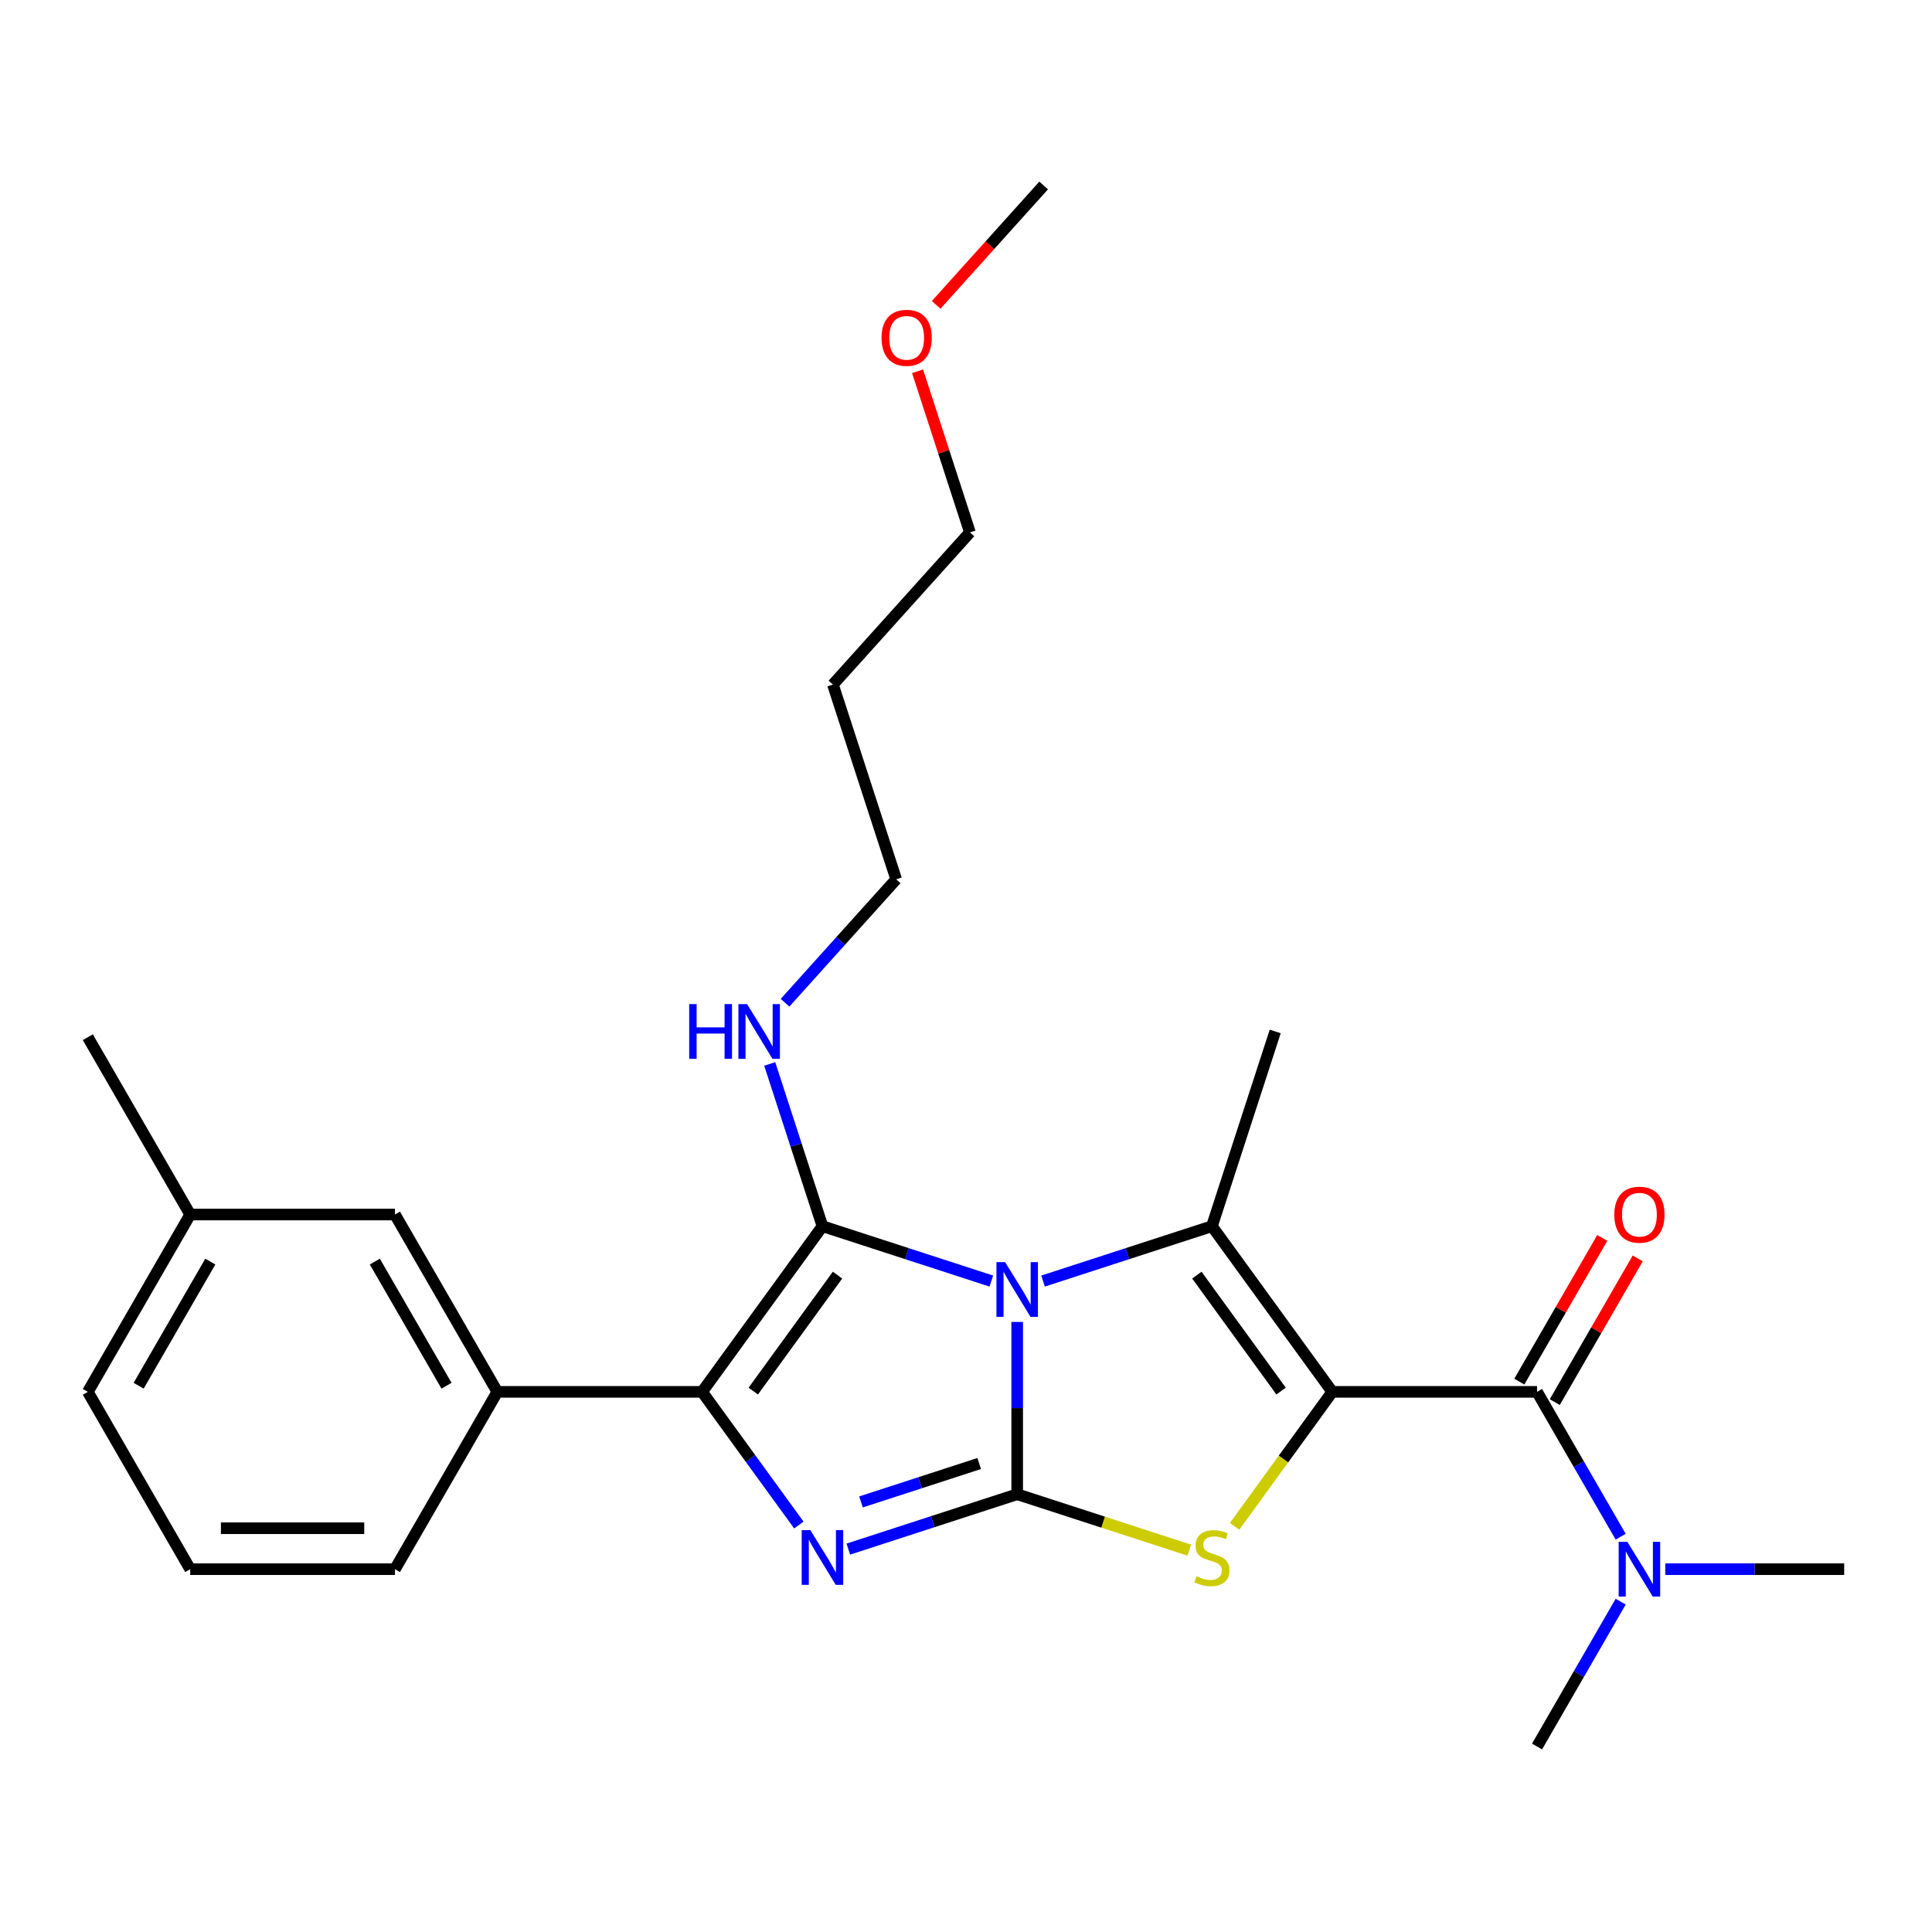 <?xml version='1.0' encoding='iso-8859-1'?>
<svg version='1.1' baseProfile='full'
              xmlns='http://www.w3.org/2000/svg'
                      xmlns:rdkit='http://www.rdkit.org/xml'
                      xmlns:xlink='http://www.w3.org/1999/xlink'
                  xml:space='preserve'
width='1000px' height='1000px' viewBox='0 0 1000 1000'>
<!-- END OF HEADER -->
<rect style='opacity:1.0;fill:#FFFFFF;stroke:none' width='1000' height='1000' x='0' y='0'> </rect>
<path class='bond-0' d='M 526.496,684.24 L 526.496,728.827' style='fill:none;fill-rule:evenodd;stroke:#0000FF;stroke-width:6px;stroke-linecap:butt;stroke-linejoin:miter;stroke-opacity:1' />
<path class='bond-0' d='M 526.496,728.827 L 526.496,773.414' style='fill:none;fill-rule:evenodd;stroke:#000000;stroke-width:6px;stroke-linecap:butt;stroke-linejoin:miter;stroke-opacity:1' />
<path class='bond-2' d='M 513.106,663.08 L 469.403,648.88' style='fill:none;fill-rule:evenodd;stroke:#0000FF;stroke-width:6px;stroke-linecap:butt;stroke-linejoin:miter;stroke-opacity:1' />
<path class='bond-2' d='M 469.403,648.88 L 425.7,634.68' style='fill:none;fill-rule:evenodd;stroke:#000000;stroke-width:6px;stroke-linecap:butt;stroke-linejoin:miter;stroke-opacity:1' />
<path class='bond-3' d='M 539.885,663.08 L 583.589,648.88' style='fill:none;fill-rule:evenodd;stroke:#0000FF;stroke-width:6px;stroke-linecap:butt;stroke-linejoin:miter;stroke-opacity:1' />
<path class='bond-3' d='M 583.589,648.88 L 627.292,634.68' style='fill:none;fill-rule:evenodd;stroke:#000000;stroke-width:6px;stroke-linecap:butt;stroke-linejoin:miter;stroke-opacity:1' />
<path class='bond-4' d='M 526.496,773.414 L 482.793,787.614' style='fill:none;fill-rule:evenodd;stroke:#000000;stroke-width:6px;stroke-linecap:butt;stroke-linejoin:miter;stroke-opacity:1' />
<path class='bond-4' d='M 482.793,787.614 L 439.089,801.814' style='fill:none;fill-rule:evenodd;stroke:#0000FF;stroke-width:6px;stroke-linecap:butt;stroke-linejoin:miter;stroke-opacity:1' />
<path class='bond-4' d='M 506.835,757.515 L 476.242,767.455' style='fill:none;fill-rule:evenodd;stroke:#000000;stroke-width:6px;stroke-linecap:butt;stroke-linejoin:miter;stroke-opacity:1' />
<path class='bond-4' d='M 476.242,767.455 L 445.65,777.395' style='fill:none;fill-rule:evenodd;stroke:#0000FF;stroke-width:6px;stroke-linecap:butt;stroke-linejoin:miter;stroke-opacity:1' />
<path class='bond-5' d='M 526.496,773.414 L 571.029,787.884' style='fill:none;fill-rule:evenodd;stroke:#000000;stroke-width:6px;stroke-linecap:butt;stroke-linejoin:miter;stroke-opacity:1' />
<path class='bond-5' d='M 571.029,787.884 L 615.562,802.354' style='fill:none;fill-rule:evenodd;stroke:#CCCC00;stroke-width:6px;stroke-linecap:butt;stroke-linejoin:miter;stroke-opacity:1' />
<path class='bond-1' d='M 689.587,720.422 L 627.292,634.68' style='fill:none;fill-rule:evenodd;stroke:#000000;stroke-width:6px;stroke-linecap:butt;stroke-linejoin:miter;stroke-opacity:1' />
<path class='bond-1' d='M 663.095,720.02 L 619.488,660.001' style='fill:none;fill-rule:evenodd;stroke:#000000;stroke-width:6px;stroke-linecap:butt;stroke-linejoin:miter;stroke-opacity:1' />
<path class='bond-7' d='M 689.587,720.422 L 795.571,720.422' style='fill:none;fill-rule:evenodd;stroke:#000000;stroke-width:6px;stroke-linecap:butt;stroke-linejoin:miter;stroke-opacity:1' />
<path class='bond-27' d='M 689.587,720.422 L 664.304,755.221' style='fill:none;fill-rule:evenodd;stroke:#000000;stroke-width:6px;stroke-linecap:butt;stroke-linejoin:miter;stroke-opacity:1' />
<path class='bond-27' d='M 664.304,755.221 L 639.021,790.02' style='fill:none;fill-rule:evenodd;stroke:#CCCC00;stroke-width:6px;stroke-linecap:butt;stroke-linejoin:miter;stroke-opacity:1' />
<path class='bond-6' d='M 425.7,634.68 L 363.404,720.422' style='fill:none;fill-rule:evenodd;stroke:#000000;stroke-width:6px;stroke-linecap:butt;stroke-linejoin:miter;stroke-opacity:1' />
<path class='bond-6' d='M 433.504,660.001 L 389.897,720.02' style='fill:none;fill-rule:evenodd;stroke:#000000;stroke-width:6px;stroke-linecap:butt;stroke-linejoin:miter;stroke-opacity:1' />
<path class='bond-10' d='M 425.7,634.68 L 412.055,592.687' style='fill:none;fill-rule:evenodd;stroke:#000000;stroke-width:6px;stroke-linecap:butt;stroke-linejoin:miter;stroke-opacity:1' />
<path class='bond-10' d='M 412.055,592.687 L 398.411,550.694' style='fill:none;fill-rule:evenodd;stroke:#0000FF;stroke-width:6px;stroke-linecap:butt;stroke-linejoin:miter;stroke-opacity:1' />
<path class='bond-13' d='M 627.292,634.68 L 660.043,533.884' style='fill:none;fill-rule:evenodd;stroke:#000000;stroke-width:6px;stroke-linecap:butt;stroke-linejoin:miter;stroke-opacity:1' />
<path class='bond-26' d='M 413.487,789.355 L 388.446,754.889' style='fill:none;fill-rule:evenodd;stroke:#0000FF;stroke-width:6px;stroke-linecap:butt;stroke-linejoin:miter;stroke-opacity:1' />
<path class='bond-26' d='M 388.446,754.889 L 363.404,720.422' style='fill:none;fill-rule:evenodd;stroke:#000000;stroke-width:6px;stroke-linecap:butt;stroke-linejoin:miter;stroke-opacity:1' />
<path class='bond-8' d='M 363.404,720.422 L 257.421,720.422' style='fill:none;fill-rule:evenodd;stroke:#000000;stroke-width:6px;stroke-linecap:butt;stroke-linejoin:miter;stroke-opacity:1' />
<path class='bond-9' d='M 795.571,720.422 L 817.214,757.91' style='fill:none;fill-rule:evenodd;stroke:#000000;stroke-width:6px;stroke-linecap:butt;stroke-linejoin:miter;stroke-opacity:1' />
<path class='bond-9' d='M 817.214,757.91 L 838.857,795.397' style='fill:none;fill-rule:evenodd;stroke:#0000FF;stroke-width:6px;stroke-linecap:butt;stroke-linejoin:miter;stroke-opacity:1' />
<path class='bond-11' d='M 804.749,725.722 L 826.219,688.534' style='fill:none;fill-rule:evenodd;stroke:#000000;stroke-width:6px;stroke-linecap:butt;stroke-linejoin:miter;stroke-opacity:1' />
<path class='bond-11' d='M 826.219,688.534 L 847.689,651.347' style='fill:none;fill-rule:evenodd;stroke:#FF0000;stroke-width:6px;stroke-linecap:butt;stroke-linejoin:miter;stroke-opacity:1' />
<path class='bond-11' d='M 786.392,715.123 L 807.862,677.936' style='fill:none;fill-rule:evenodd;stroke:#000000;stroke-width:6px;stroke-linecap:butt;stroke-linejoin:miter;stroke-opacity:1' />
<path class='bond-11' d='M 807.862,677.936 L 829.332,640.749' style='fill:none;fill-rule:evenodd;stroke:#FF0000;stroke-width:6px;stroke-linecap:butt;stroke-linejoin:miter;stroke-opacity:1' />
<path class='bond-12' d='M 257.421,720.422 L 204.429,628.638' style='fill:none;fill-rule:evenodd;stroke:#000000;stroke-width:6px;stroke-linecap:butt;stroke-linejoin:miter;stroke-opacity:1' />
<path class='bond-12' d='M 231.115,717.253 L 194.021,653.004' style='fill:none;fill-rule:evenodd;stroke:#000000;stroke-width:6px;stroke-linecap:butt;stroke-linejoin:miter;stroke-opacity:1' />
<path class='bond-15' d='M 257.421,720.422 L 204.429,812.207' style='fill:none;fill-rule:evenodd;stroke:#000000;stroke-width:6px;stroke-linecap:butt;stroke-linejoin:miter;stroke-opacity:1' />
<path class='bond-20' d='M 861.952,812.207 L 908.249,812.207' style='fill:none;fill-rule:evenodd;stroke:#0000FF;stroke-width:6px;stroke-linecap:butt;stroke-linejoin:miter;stroke-opacity:1' />
<path class='bond-20' d='M 908.249,812.207 L 954.545,812.207' style='fill:none;fill-rule:evenodd;stroke:#000000;stroke-width:6px;stroke-linecap:butt;stroke-linejoin:miter;stroke-opacity:1' />
<path class='bond-21' d='M 838.857,829.016 L 817.214,866.504' style='fill:none;fill-rule:evenodd;stroke:#0000FF;stroke-width:6px;stroke-linecap:butt;stroke-linejoin:miter;stroke-opacity:1' />
<path class='bond-21' d='M 817.214,866.504 L 795.571,903.991' style='fill:none;fill-rule:evenodd;stroke:#000000;stroke-width:6px;stroke-linecap:butt;stroke-linejoin:miter;stroke-opacity:1' />
<path class='bond-19' d='M 406.339,519.013 L 435.102,487.068' style='fill:none;fill-rule:evenodd;stroke:#0000FF;stroke-width:6px;stroke-linecap:butt;stroke-linejoin:miter;stroke-opacity:1' />
<path class='bond-19' d='M 435.102,487.068 L 463.866,455.123' style='fill:none;fill-rule:evenodd;stroke:#000000;stroke-width:6px;stroke-linecap:butt;stroke-linejoin:miter;stroke-opacity:1' />
<path class='bond-14' d='M 204.429,628.638 L 98.446,628.638' style='fill:none;fill-rule:evenodd;stroke:#000000;stroke-width:6px;stroke-linecap:butt;stroke-linejoin:miter;stroke-opacity:1' />
<path class='bond-24' d='M 98.446,628.638 L 45.455,536.854' style='fill:none;fill-rule:evenodd;stroke:#000000;stroke-width:6px;stroke-linecap:butt;stroke-linejoin:miter;stroke-opacity:1' />
<path class='bond-28' d='M 98.446,628.638 L 45.455,720.422' style='fill:none;fill-rule:evenodd;stroke:#000000;stroke-width:6px;stroke-linecap:butt;stroke-linejoin:miter;stroke-opacity:1' />
<path class='bond-28' d='M 108.854,653.004 L 71.76,717.253' style='fill:none;fill-rule:evenodd;stroke:#000000;stroke-width:6px;stroke-linecap:butt;stroke-linejoin:miter;stroke-opacity:1' />
<path class='bond-17' d='M 204.429,812.207 L 98.446,812.207' style='fill:none;fill-rule:evenodd;stroke:#000000;stroke-width:6px;stroke-linecap:butt;stroke-linejoin:miter;stroke-opacity:1' />
<path class='bond-17' d='M 188.532,791.01 L 114.344,791.01' style='fill:none;fill-rule:evenodd;stroke:#000000;stroke-width:6px;stroke-linecap:butt;stroke-linejoin:miter;stroke-opacity:1' />
<path class='bond-16' d='M 431.115,354.327 L 463.866,455.123' style='fill:none;fill-rule:evenodd;stroke:#000000;stroke-width:6px;stroke-linecap:butt;stroke-linejoin:miter;stroke-opacity:1' />
<path class='bond-22' d='M 431.115,354.327 L 502.032,275.566' style='fill:none;fill-rule:evenodd;stroke:#000000;stroke-width:6px;stroke-linecap:butt;stroke-linejoin:miter;stroke-opacity:1' />
<path class='bond-23' d='M 98.446,812.207 L 45.455,720.422' style='fill:none;fill-rule:evenodd;stroke:#000000;stroke-width:6px;stroke-linecap:butt;stroke-linejoin:miter;stroke-opacity:1' />
<path class='bond-18' d='M 474.938,192.18 L 488.485,233.873' style='fill:none;fill-rule:evenodd;stroke:#FF0000;stroke-width:6px;stroke-linecap:butt;stroke-linejoin:miter;stroke-opacity:1' />
<path class='bond-18' d='M 488.485,233.873 L 502.032,275.566' style='fill:none;fill-rule:evenodd;stroke:#000000;stroke-width:6px;stroke-linecap:butt;stroke-linejoin:miter;stroke-opacity:1' />
<path class='bond-25' d='M 484.561,157.801 L 512.379,126.905' style='fill:none;fill-rule:evenodd;stroke:#FF0000;stroke-width:6px;stroke-linecap:butt;stroke-linejoin:miter;stroke-opacity:1' />
<path class='bond-25' d='M 512.379,126.905 L 540.198,96.009' style='fill:none;fill-rule:evenodd;stroke:#000000;stroke-width:6px;stroke-linecap:butt;stroke-linejoin:miter;stroke-opacity:1' />
<path  class='atom-0' d='M 520.236 653.271
L 529.516 668.271
Q 530.436 669.751, 531.916 672.431
Q 533.396 675.111, 533.476 675.271
L 533.476 653.271
L 537.236 653.271
L 537.236 681.591
L 533.356 681.591
L 523.396 665.191
Q 522.236 663.271, 520.996 661.071
Q 519.796 658.871, 519.436 658.191
L 519.436 681.591
L 515.756 681.591
L 515.756 653.271
L 520.236 653.271
' fill='#0000FF'/>
<path  class='atom-5' d='M 419.44 792.005
L 428.72 807.005
Q 429.64 808.485, 431.12 811.165
Q 432.6 813.845, 432.68 814.005
L 432.68 792.005
L 436.44 792.005
L 436.44 820.325
L 432.56 820.325
L 422.6 803.925
Q 421.44 802.005, 420.2 799.805
Q 419 797.605, 418.64 796.925
L 418.64 820.325
L 414.96 820.325
L 414.96 792.005
L 419.44 792.005
' fill='#0000FF'/>
<path  class='atom-6' d='M 619.292 815.885
Q 619.612 816.005, 620.932 816.565
Q 622.252 817.125, 623.692 817.485
Q 625.172 817.805, 626.612 817.805
Q 629.292 817.805, 630.852 816.525
Q 632.412 815.205, 632.412 812.925
Q 632.412 811.365, 631.612 810.405
Q 630.852 809.445, 629.652 808.925
Q 628.452 808.405, 626.452 807.805
Q 623.932 807.045, 622.412 806.325
Q 620.932 805.605, 619.852 804.085
Q 618.812 802.565, 618.812 800.005
Q 618.812 796.445, 621.212 794.245
Q 623.652 792.045, 628.452 792.045
Q 631.732 792.045, 635.452 793.605
L 634.532 796.685
Q 631.132 795.285, 628.572 795.285
Q 625.812 795.285, 624.292 796.445
Q 622.772 797.565, 622.812 799.525
Q 622.812 801.045, 623.572 801.965
Q 624.372 802.885, 625.492 803.405
Q 626.652 803.925, 628.572 804.525
Q 631.132 805.325, 632.652 806.125
Q 634.172 806.925, 635.252 808.565
Q 636.372 810.165, 636.372 812.925
Q 636.372 816.845, 633.732 818.965
Q 631.132 821.045, 626.772 821.045
Q 624.252 821.045, 622.332 820.485
Q 620.452 819.965, 618.212 819.045
L 619.292 815.885
' fill='#CCCC00'/>
<path  class='atom-10' d='M 842.302 798.047
L 851.582 813.047
Q 852.502 814.527, 853.982 817.207
Q 855.462 819.887, 855.542 820.047
L 855.542 798.047
L 859.302 798.047
L 859.302 826.367
L 855.422 826.367
L 845.462 809.967
Q 844.302 808.047, 843.062 805.847
Q 841.862 803.647, 841.502 802.967
L 841.502 826.367
L 837.822 826.367
L 837.822 798.047
L 842.302 798.047
' fill='#0000FF'/>
<path  class='atom-11' d='M 356.729 519.724
L 360.569 519.724
L 360.569 531.764
L 375.049 531.764
L 375.049 519.724
L 378.889 519.724
L 378.889 548.044
L 375.049 548.044
L 375.049 534.964
L 360.569 534.964
L 360.569 548.044
L 356.729 548.044
L 356.729 519.724
' fill='#0000FF'/>
<path  class='atom-11' d='M 386.689 519.724
L 395.969 534.724
Q 396.889 536.204, 398.369 538.884
Q 399.849 541.564, 399.929 541.724
L 399.929 519.724
L 403.689 519.724
L 403.689 548.044
L 399.809 548.044
L 389.849 531.644
Q 388.689 529.724, 387.449 527.524
Q 386.249 525.324, 385.889 524.644
L 385.889 548.044
L 382.209 548.044
L 382.209 519.724
L 386.689 519.724
' fill='#0000FF'/>
<path  class='atom-12' d='M 835.562 628.718
Q 835.562 621.918, 838.922 618.118
Q 842.282 614.318, 848.562 614.318
Q 854.842 614.318, 858.202 618.118
Q 861.562 621.918, 861.562 628.718
Q 861.562 635.598, 858.162 639.518
Q 854.762 643.398, 848.562 643.398
Q 842.322 643.398, 838.922 639.518
Q 835.562 635.638, 835.562 628.718
M 848.562 640.198
Q 852.882 640.198, 855.202 637.318
Q 857.562 634.398, 857.562 628.718
Q 857.562 623.158, 855.202 620.358
Q 852.882 617.518, 848.562 617.518
Q 844.242 617.518, 841.882 620.318
Q 839.562 623.118, 839.562 628.718
Q 839.562 634.438, 841.882 637.318
Q 844.242 640.198, 848.562 640.198
' fill='#FF0000'/>
<path  class='atom-19' d='M 456.281 174.85
Q 456.281 168.05, 459.641 164.25
Q 463.001 160.45, 469.281 160.45
Q 475.561 160.45, 478.921 164.25
Q 482.281 168.05, 482.281 174.85
Q 482.281 181.73, 478.881 185.65
Q 475.481 189.53, 469.281 189.53
Q 463.041 189.53, 459.641 185.65
Q 456.281 181.77, 456.281 174.85
M 469.281 186.33
Q 473.601 186.33, 475.921 183.45
Q 478.281 180.53, 478.281 174.85
Q 478.281 169.29, 475.921 166.49
Q 473.601 163.65, 469.281 163.65
Q 464.961 163.65, 462.601 166.45
Q 460.281 169.25, 460.281 174.85
Q 460.281 180.57, 462.601 183.45
Q 464.961 186.33, 469.281 186.33
' fill='#FF0000'/>
</svg>

